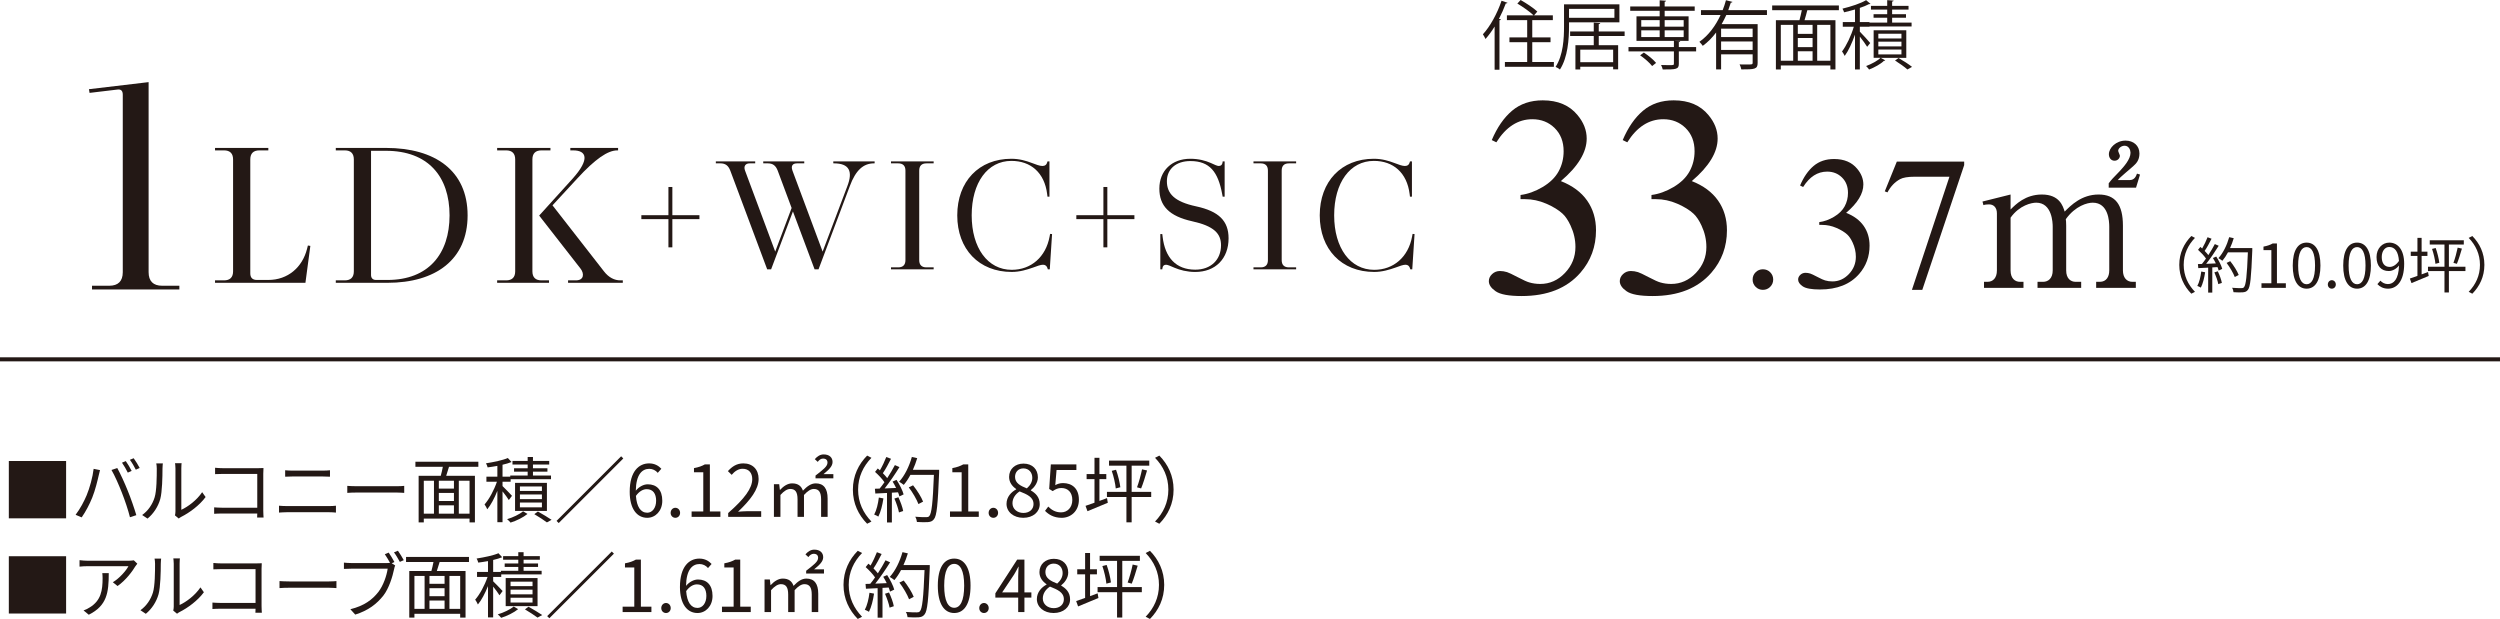 <?xml version="1.0" encoding="UTF-8"?><svg id="_レイヤー_2" xmlns="http://www.w3.org/2000/svg" viewBox="0 0 489.024 121.075"><defs><style>.cls-1{fill:none;stroke:#231815;stroke-miterlimit:10;stroke-width:.793px;}.cls-2{fill:#231815;}</style></defs><g id="_レイヤー_3"><line class="cls-1" y1="70.289" x2="489.024" y2="70.289"/><path class="cls-2" d="M291.804,27.402c1.051-2.482,2.379-4.399,3.982-5.75,1.605-1.35,3.603-2.025,5.995-2.025,2.954,0,5.221.961,6.798,2.882,1.196,1.432,1.794,2.964,1.794,4.595,0,2.683-1.685,5.456-5.057,8.319,2.266.889,3.978,2.157,5.139,3.807,1.159,1.649,1.739,3.589,1.739,5.818,0,3.19-1.015,5.954-3.045,8.292-2.647,3.046-6.481,4.568-11.501,4.568-2.483,0-4.173-.309-5.07-.925s-1.346-1.277-1.346-1.984c0-.525.213-.988.639-1.387s.939-.599,1.536-.599c.453,0,.915.073,1.387.218.309.091,1.006.422,2.094.992,1.088.571,1.84.911,2.257,1.02.67.2,1.387.3,2.147.3,1.849,0,3.457-.716,4.826-2.148,1.368-1.432,2.053-3.127,2.053-5.084,0-1.432-.317-2.828-.952-4.188-.471-1.015-.987-1.785-1.549-2.311-.78-.725-1.85-1.382-3.209-1.971s-2.746-.884-4.159-.884h-.87v-.815c1.432-.182,2.868-.698,4.31-1.55,1.44-.853,2.487-1.876,3.14-3.073.652-1.195.979-2.51.979-3.941,0-1.867-.584-3.376-1.753-4.527-1.169-1.15-2.624-1.727-4.364-1.727-2.81,0-5.156,1.505-7.042,4.514l-.896-.435Z"/><path class="cls-2" d="M317.417,27.402c1.051-2.482,2.379-4.399,3.983-5.75,1.603-1.35,3.603-2.025,5.995-2.025,2.954,0,5.22.961,6.797,2.882,1.196,1.432,1.795,2.964,1.795,4.595,0,2.683-1.687,5.456-5.058,8.319,2.266.889,3.978,2.157,5.139,3.807s1.74,3.589,1.74,5.818c0,3.19-1.016,5.954-3.045,8.292-2.647,3.046-6.481,4.568-11.501,4.568-2.483,0-4.174-.309-5.07-.925-.897-.616-1.346-1.277-1.346-1.984,0-.525.212-.988.639-1.387.426-.398.938-.599,1.536-.599.453,0,.915.073,1.387.218.308.091,1.006.422,2.093.992,1.088.571,1.84.911,2.257,1.02.671.2,1.387.3,2.148.3,1.849,0,3.457-.716,4.825-2.148,1.369-1.432,2.053-3.127,2.053-5.084,0-1.432-.317-2.828-.951-4.188-.472-1.015-.988-1.785-1.55-2.311-.779-.725-1.849-1.382-3.208-1.971s-2.746-.884-4.16-.884h-.87v-.815c1.432-.182,2.868-.698,4.31-1.55,1.441-.853,2.487-1.876,3.141-3.073.652-1.195.979-2.51.979-3.941,0-1.867-.585-3.376-1.754-4.527-1.169-1.15-2.623-1.727-4.363-1.727-2.81,0-5.157,1.505-7.042,4.514l-.897-.435Z"/><path class="cls-2" d="M344.843,52.674c.568,0,1.045.196,1.433.589.386.394.579.867.579,1.423,0,.557-.196,1.03-.589,1.423s-.867.589-1.423.589-1.03-.196-1.423-.589-.589-.866-.589-1.423c0-.567.196-1.045.589-1.432s.867-.58,1.423-.58Z"/><path class="cls-2" d="M352.111,36.288c.701-1.655,1.586-2.933,2.655-3.833s2.401-1.351,3.997-1.351c1.97,0,3.479.641,4.531,1.921.798.955,1.196,1.976,1.196,3.063,0,1.788-1.124,3.638-3.371,5.547,1.51.592,2.652,1.438,3.426,2.537.772,1.1,1.159,2.393,1.159,3.879,0,2.127-.677,3.97-2.029,5.528-1.765,2.03-4.32,3.045-7.667,3.045-1.656,0-2.782-.205-3.381-.616-.598-.41-.897-.852-.897-1.323,0-.35.143-.658.426-.924.284-.266.626-.399,1.024-.399.302,0,.61.049.925.145.205.06.67.281,1.395.661.725.381,1.227.607,1.504.68.447.134.925.199,1.433.199,1.232,0,2.305-.477,3.217-1.432.912-.954,1.369-2.084,1.369-3.39,0-.954-.212-1.885-.635-2.791-.315-.677-.659-1.19-1.033-1.541-.519-.482-1.232-.921-2.139-1.313s-1.831-.589-2.773-.589h-.58v-.544c.954-.121,1.912-.466,2.873-1.033.961-.568,1.658-1.251,2.094-2.049.435-.797.652-1.673.652-2.628,0-1.244-.39-2.25-1.169-3.018s-1.749-1.151-2.909-1.151c-1.873,0-3.438,1.003-4.694,3.009l-.599-.29Z"/><path class="cls-2" d="M371.035,31.612h13.178v.689l-8.193,24.396h-2.029l7.341-22.131h-6.761c-1.366,0-2.339.163-2.919.489-1.015.556-1.83,1.414-2.446,2.574l-.526-.2,2.356-5.817Z"/><path class="cls-2" d="M393.287,38.049v2.933c1.002-1.002,2.896-2.933,6.126-2.933,3.452,0,4.12,2.265,4.454,3.341,1.226-1.225,3.305-3.341,6.646-3.341,3.268,0,4.752,1.968,4.752,6.088v8.762c0,1.411.743,2.228,1.856,2.228h.668v1.188h-7.759v-1.188h.705c1.3,0,1.856-1.002,1.856-2.228v-8.538c0-1.04-.148-4.715-3.229-4.715-1.04,0-3.379.594-5.271,3.229.037.297.074.594.074,1.262v8.762c0,1.56.854,2.228,1.855,2.228h1.077v1.188h-8.539v-1.188h1.077c1.039,0,1.893-.705,1.893-2.228v-8.538c0-.78-.111-4.715-3.229-4.715-.891,0-3.267.482-5.012,2.933v10.32c0,1.56.854,2.228,1.856,2.228h.668v1.188h-7.722v-1.188h.668c1.114,0,1.856-.779,1.856-2.228v-11.174c0-1.151-.668-1.745-1.522-1.745-.445,0-.816.037-1.113.148l-.185-.706,5.494-1.373ZM412.481,35.858c.557-.742.854-1.039,2.153-2.376.779-.854,2.116-2.302,2.116-3.602,0-.482-.297-1.373-1.151-1.373-.668,0-1.262.519-1.262,1.002,0,.148.334.817.334.966,0,.445-.408.965-1.039.965-.743,0-1.114-.631-1.114-1.262,0-1.263,1.411-2.673,3.267-2.673,1.522,0,2.711.965,2.711,2.523,0,1.374-.706,2.005-1.151,2.414-.408.408-2.71,2.264-3.081,2.784h2.302c.965,0,1.262-.743,1.447-1.263l.595.185-.78,2.562h-5.346v-.854Z"/><path class="cls-2" d="M292.36,5.191c-.555.918-1.167,1.735-1.779,2.436-.102-.233-.35-.685-.511-.919,1.4-1.517,2.801-4.04,3.647-6.562l1.166.394c-.058.102-.16.145-.335.131-.379,1.022-.831,2.042-1.342,3.019l.394.102c-.029.088-.102.16-.291.175v9.669h-.948V5.191ZM299.724,12.133h4.229v.934h-9.581v-.934h4.36v-3.879h-3.471v-.934h3.471v-3.383h-3.967v-.934h5.221c-.685-.671-2.085-1.663-3.179-2.305l.642-.699c1.122.641,2.566,1.589,3.267,2.26l-.642.744h3.675v.934h-4.025v3.383h3.573v.934h-3.573v3.879Z"/><path class="cls-2" d="M316.772,4.373h-9.858v.774c0,2.478-.219,6.052-1.779,8.457-.175-.175-.612-.423-.846-.524,1.502-2.318,1.648-5.57,1.648-7.933V.846h10.835v3.527ZM315.795,1.734h-8.882v1.752h8.882v-1.752ZM317.793,7.042h-5.061v1.796h3.791v4.723h-.977v-.51h-6.432v.539h-.947v-4.752h3.587v-1.796h-4.623v-.888h4.623v-1.714l1.269.073c-.015.105-.087.181-.291.211v1.43h5.061v.888ZM315.547,12.163v-2.452h-6.432v2.452h6.432Z"/><path class="cls-2" d="M331.779,9.202v.858h-3.384v2.408c0,.568-.131.83-.598.976-.452.145-1.254.145-2.552.145-.044-.262-.19-.611-.321-.873.598.015,1.152.029,1.56.029.846,0,.948,0,.948-.292v-2.394h-8.882v-.858h8.882v-1.212h-7.321V3.194h4.535v-1.081h-5.76v-.844h5.76V.058l1.255.088c-.015.102-.088.175-.277.204v.92h5.877v.844h-5.877v1.081h4.681v4.796l-2.625.008v.015l.992.043c-.015.1-.088.17-.277.198v.948h3.384ZM323.174,12.921c-.467-.612-1.473-1.503-2.348-2.101l.729-.54c.875.569,1.897,1.415,2.392,2.028l-.772.612ZM321.045,3.936v1.285h3.602v-1.285h-3.602ZM321.045,5.934v1.315h3.602v-1.315h-3.602ZM329.343,3.936h-3.719v1.285h3.719v-1.285ZM329.343,7.248v-1.315h-3.719v1.315h3.719Z"/><path class="cls-2" d="M345.632,2.93h-7.947c-.277.613-.584,1.212-.919,1.796h7.044v7.583c0,1.238-.584,1.268-3.194,1.268-.044-.277-.19-.699-.335-.976.51.015.991.015,1.385.015,1.051,0,1.167,0,1.167-.321v-1.664h-6.169v2.946h-.977v-7.219c-.744.993-1.605,1.881-2.61,2.611-.146-.22-.452-.584-.656-.789,1.808-1.268,3.193-3.192,4.142-5.25h-3.836v-.946h4.244c.263-.642.467-1.298.642-1.94l1.269.321c-.029.102-.145.16-.32.16-.146.481-.307.963-.496,1.458h7.568v.946ZM342.832,7.248v-1.635h-6.169v1.635h6.169ZM336.663,9.771h6.169v-1.664h-6.169v1.664Z"/><path class="cls-2" d="M359.704,1.996h-6.051c-.029.015-.073.015-.132.015-.131.555-.335,1.3-.539,1.941h6.051v9.638h-.99v-.787h-9.699v.787h-.961V3.952h4.607c.16-.583.335-1.328.467-1.956h-5.803v-.932h13.05v.932ZM348.344,4.869v7.017h2.423v-7.017h-2.423ZM354.558,6.621v-1.752h-2.889v1.752h2.889ZM354.558,9.217v-1.781h-2.889v1.781h2.889ZM351.669,10.032v1.853h2.889v-1.853h-2.889ZM358.043,11.886v-7.017h-2.583v7.017h2.583Z"/><path class="cls-2" d="M363.803,6.197c.467.452,1.735,1.853,2.027,2.217l-.598.744c-.248-.438-.904-1.327-1.43-1.998v6.431h-.947v-6.825c-.555,1.59-1.298,3.209-2.013,4.172-.117-.263-.365-.656-.525-.875.846-1.094,1.794-3.092,2.305-4.828h-2.158v-.918h2.392V1.852c-.7.204-1.444.394-2.13.555-.058-.205-.204-.511-.32-.715,1.677-.408,3.602-1.035,4.623-1.663l.86.73c-.073.059-.175.073-.292.044-.481.263-1.094.511-1.794.743v2.772h1.882v.102h3.471v-.949h-2.669v-.698h2.669v-.892h-3.18v-.728h3.18V.028l1.254.088c-.015.102-.102.175-.292.19v.847h3.209v.728h-3.209v.892h2.713v.698h-2.713v.949h3.807v.757l-8.239.001v.058h-1.882v.963ZM372.889,11.315h-5.002l.89.495c-.044.059-.146.088-.277.102-.598.598-1.823,1.283-2.888,1.691-.131-.204-.394-.495-.583-.685,1.035-.38,2.26-1.036,2.814-1.605h-1.342v-5.394h6.388v5.394ZM367.42,6.604v.921h4.521v-.921h-4.521ZM367.42,8.15v.921h4.521v-.921h-4.521ZM367.42,9.696v.95h4.521v-.95h-4.521ZM373.108,13.591c-.555-.495-1.531-1.195-2.421-1.75l.685-.495c.947.539,2.012,1.225,2.64,1.735l-.904.51Z"/><path class="cls-2" d="M18,55.895h3.369c1.745,0,2.647-.902,2.647-2.647V18.532c0-.722-.301-1.083-.963-1.022l-5.535.661-.12-.722,11.672-1.384v37.183c0,1.744.902,2.647,2.647,2.647h3.369v.723h-17.087v-.723Z"/><path class="cls-2" d="M42.062,54.842h1.765c1.163,0,1.765-.602,1.765-1.765v-21.895c0-1.163-.602-1.765-1.765-1.765h-1.765v-.481h10.426v.481h-1.764c-1.163,0-1.765.602-1.765,1.765v22.296c0,.842.441,1.283,1.283,1.283h2.245c3.81,0,6.657-2.446,7.579-6.096l.161-.642.48.08-.962,7.218h-17.685v-.48Z"/><path class="cls-2" d="M65.684,54.842h1.764c1.163,0,1.765-.602,1.765-1.765v-21.895c0-1.163-.602-1.765-1.765-1.765h-1.764v-.481h9.824c9.584,0,15.96,4.451,15.96,13.193,0,8.661-6.256,13.192-15.68,13.192h-10.104v-.48ZM75.788,54.762c8.021,0,12.15-5.093,12.15-12.632,0-7.619-4.21-12.632-12.431-12.632h-2.928v24.301c0,.561.321.963.963.963h2.245Z"/><path class="cls-2" d="M97.246,54.842h1.765c1.163,0,1.765-.602,1.765-1.765v-21.895c0-1.163-.602-1.765-1.765-1.765h-1.765v-.481h10.426v.481h-1.764c-1.163,0-1.765.602-1.765,1.765v21.895c0,1.163.602,1.765,1.765,1.765h1.483v.48h-10.146v-.48ZM111.121,54.842h1.523c1.645,0,1.645-1.363.923-2.286l-8.101-10.386,6.536-7.218c3.489-3.89,2.687-5.534.12-5.534h-.56v-.481h9.343v.481h-.16c-1.845,0-4.291,1.645-7.859,5.534l-4.812,5.213,10.065,12.912c.962,1.243,2.085,1.765,3.208,1.765h.481v.48h-10.707v-.48Z"/><path class="cls-2" d="M130.751,42.864h-5.295v-.769h5.295v-5.519h.769v5.519h5.295v.769h-5.295v5.519h-.769v-5.519Z"/><path class="cls-2" d="M142.846,33.366c-.385-.995-.963-1.412-1.925-1.412h-.898v-.385h7.701v.385h-1.091c-.803,0-1.22.546-.898,1.412l5.904,15.852,3.209-8.536-2.728-7.316c-.386-.995-.963-1.412-1.926-1.412h-.898v-.385h8.023v.385h-1.412c-.803,0-1.252.417-.898,1.412l5.904,15.852,4.846-12.836c1.091-2.856.385-4.429-2.632-4.429h-.128v-.385h8.086v.385h-.128c-2.054,0-3.562,1.315-4.717,4.429l-6.129,16.301h-.77l-4.236-11.327-4.268,11.327h-.769l-7.221-19.317Z"/><path class="cls-2" d="M174.288,52.299h1.412c.931,0,1.412-.481,1.412-1.412v-17.52c0-.931-.481-1.412-1.412-1.412h-1.412v-.385h8.343v.385h-1.411c-.931,0-1.412.481-1.412,1.412v17.52c0,.931.481,1.412,1.412,1.412h1.411v.385h-8.343v-.385Z"/><path class="cls-2" d="M187.249,42.127c0-6.643,4.236-11.071,10.59-11.071,1.605,0,2.92.417,3.947.802.866.321,1.572.61,2.117.61.514,0,.835-.257.963-.77l.032-.128h.385v6.899h-.385l-.065-.514c-.513-4.172-3.209-6.482-6.995-6.482-4.653,0-7.766,4.236-7.766,10.654,0,6.385,3.144,10.653,7.83,10.653,3.786,0,6.674-2.503,7.412-6.515l.097-.513.385.032-.449,6.898h-.385l-.032-.128c-.129-.514-.449-.77-.898-.77-.481,0-1.155.257-2.022.578-1.123.385-2.503.834-4.107.834-6.386,0-10.654-4.429-10.654-11.07Z"/><path class="cls-2" d="M215.837,42.864h-5.295v-.769h5.295v-5.519h.769v5.519h5.295v.769h-5.295v5.519h-.769v-5.519Z"/><path class="cls-2" d="M229.794,52.395c-.803-.352-1.38-.609-1.701-.609-.417,0-.642.225-.706.642l-.032.257h-.385v-6.898h.385l.065.545c.481,4.043,2.6,6.418,6.386,6.418,3.049,0,5.038-1.926,5.038-4.781,0-2.278-1.38-3.755-5.647-4.686-4.493-.994-6.418-3.016-6.418-6.385,0-3.498,2.438-5.841,6.064-5.841,1.669,0,2.984.385,3.947.802.769.353,1.315.61,1.605.61.417,0,.674-.225.738-.642l.031-.257h.386v6.899h-.386l-.096-.514c-.803-4.3-2.407-6.45-6.226-6.45-2.728,0-4.589,1.509-4.589,3.947s1.509,4.011,5.712,4.909c4.461.963,6.354,2.856,6.354,6.258,0,3.978-2.566,6.578-6.514,6.578-1.637,0-3.017-.385-4.011-.803Z"/><path class="cls-2" d="M245.192,52.299h1.412c.931,0,1.412-.481,1.412-1.412v-17.52c0-.931-.481-1.412-1.412-1.412h-1.412v-.385h8.344v.385h-1.412c-.931,0-1.412.481-1.412,1.412v17.52c0,.931.481,1.412,1.412,1.412h1.412v.385h-8.344v-.385Z"/><path class="cls-2" d="M258.154,42.127c0-6.643,4.235-11.071,10.589-11.071,1.605,0,2.921.417,3.947.802.866.321,1.572.61,2.118.61.514,0,.834-.257.963-.77l.032-.128h.385v6.899h-.385l-.065-.514c-.514-4.172-3.209-6.482-6.996-6.482-4.652,0-7.766,4.236-7.766,10.654,0,6.385,3.146,10.653,7.83,10.653,3.787,0,6.675-2.503,7.413-6.515l.096-.513.386.032-.449,6.898h-.386l-.032-.128c-.128-.514-.449-.77-.898-.77-.481,0-1.155.257-2.022.578-1.123.385-2.503.834-4.107.834-6.386,0-10.653-4.429-10.653-11.07Z"/><path class="cls-2" d="M426.287,51.809c0-2.312.938-4.197,2.359-5.644l.712.367c-1.363,1.411-2.205,3.165-2.205,5.276s.842,3.864,2.205,5.275l-.712.367c-1.422-1.446-2.359-3.331-2.359-5.643Z"/><path class="cls-2" d="M431.346,53.255c-.166,1.114-.45,2.253-.842,3.011-.143-.106-.498-.273-.688-.332.391-.723.64-1.778.77-2.821l.759.143ZM433.516,50.184c.498.759,1.008,1.767,1.174,2.407l-.7.332c-.047-.202-.118-.427-.225-.676l-1.02.06v4.932h-.807v-4.885l-1.933.095-.071-.794c.237,0,.51-.012.783-.023.261-.309.533-.676.794-1.056-.355-.533-.996-1.209-1.553-1.707l.45-.569c.118.095.237.201.355.309.392-.664.807-1.554,1.056-2.205l.782.296c-.403.794-.901,1.743-1.352,2.383.284.285.533.569.723.818.486-.747.938-1.518,1.269-2.158l.759.332c-.688,1.114-1.636,2.514-2.454,3.533.593-.023,1.245-.06,1.897-.083-.178-.367-.38-.734-.581-1.055l.652-.285ZM433.823,53.065c.344.724.689,1.66.795,2.277l-.7.236c-.106-.616-.439-1.565-.759-2.3l.664-.214ZM440.57,48.975c-.213,5.311-.379,7.149-.865,7.731-.273.344-.533.427-.984.474-.391.036-1.114.024-1.825-.023-.023-.249-.119-.628-.285-.865.795.071,1.518.071,1.815.071.226,0,.379-.024.51-.178.392-.403.593-2.206.77-6.83h-3.889c-.332.629-.711,1.198-1.103,1.66-.166-.143-.558-.403-.77-.521.913-.984,1.672-2.537,2.11-4.103l.889.202c-.201.664-.439,1.315-.723,1.933h4.351v.45ZM437.144,54.191c-.273-.724-.936-1.897-1.601-2.763l.711-.344c.664.83,1.376,1.956,1.66,2.703l-.77.403Z"/><path class="cls-2" d="M442.367,55.412h1.933v-6.485h-1.541v-.688c.77-.142,1.328-.344,1.802-.616h.83v7.789h1.743v.901h-4.767v-.901Z"/><path class="cls-2" d="M448.483,51.938c0-3.023,1.055-4.481,2.715-4.481,1.647,0,2.703,1.47,2.703,4.481,0,3.023-1.056,4.529-2.703,4.529-1.66,0-2.715-1.506-2.715-4.529ZM452.845,51.938c0-2.537-.663-3.604-1.647-3.604-.996,0-1.66,1.067-1.66,3.604,0,2.562.664,3.663,1.66,3.663.984,0,1.647-1.102,1.647-3.663Z"/><path class="cls-2" d="M455.345,55.649c0-.486.355-.842.782-.842s.782.355.782.842-.355.818-.782.818-.782-.332-.782-.818Z"/><path class="cls-2" d="M458.355,51.938c0-3.023,1.056-4.481,2.715-4.481,1.648,0,2.703,1.47,2.703,4.481,0,3.023-1.055,4.529-2.703,4.529-1.659,0-2.715-1.506-2.715-4.529ZM462.718,51.938c0-2.537-.664-3.604-1.648-3.604-.995,0-1.659,1.067-1.659,3.604,0,2.562.664,3.663,1.659,3.663.984,0,1.648-1.102,1.648-3.663Z"/><path class="cls-2" d="M465.631,54.902c.368.415.901.664,1.459.664,1.126,0,2.099-.925,2.182-3.628-.522.652-1.269,1.079-2.004,1.079-1.446,0-2.396-.936-2.396-2.739,0-1.683,1.139-2.821,2.49-2.821,1.672,0,2.917,1.375,2.917,4.138,0,3.522-1.518,4.873-3.154,4.873-.936,0-1.601-.38-2.087-.89l.593-.676ZM469.259,51.049c-.118-1.79-.782-2.738-1.897-2.738-.83,0-1.47.782-1.47,1.968,0,1.174.521,1.933,1.553,1.933.581,0,1.233-.332,1.813-1.162Z"/><path class="cls-2" d="M474.947,53.207l.131.77c-1.162.498-2.407,1.008-3.367,1.399l-.32-.89c.415-.13.925-.308,1.482-.521v-3.9h-1.305v-.842h1.305v-2.691h.818v2.691h1.138v.842h-1.138v3.604l1.256-.463ZM482.263,53.018h-3.236v4.197h-.865v-4.197h-3.226v-.842h3.226v-4.34h-2.882v-.842h6.663v.842h-2.916v4.34h3.236v.842ZM476.442,48.512c.332.913.616,2.111.712,2.894l-.759.201c-.071-.782-.344-1.991-.664-2.916l.711-.179ZM479.915,51.417c.297-.782.652-2.087.83-2.976l.83.19c-.296,1.008-.664,2.228-.984,2.976l-.676-.19Z"/><path class="cls-2" d="M485.97,51.809c0,2.312-.936,4.196-2.359,5.643l-.712-.367c1.363-1.411,2.205-3.165,2.205-5.275s-.842-3.865-2.205-5.276l.712-.367c1.423,1.446,2.359,3.331,2.359,5.644Z"/><path class="cls-2" d="M12.932,90.181v11.206H1.726v-11.206h11.206Z"/><path class="cls-2" d="M18.317,91.707l1.247.252c-.084.309-.196.715-.252,1.023-.196.868-.686,2.941-1.275,4.37-.518,1.288-1.274,2.731-2.059,3.852l-1.19-.504c.882-1.163,1.667-2.634,2.157-3.81.602-1.443,1.19-3.572,1.372-5.184ZM21.805,91.932l1.135-.379c.56,1.009,1.457,2.942,2.045,4.427.574,1.387,1.316,3.53,1.681,4.791l-1.246.406c-.351-1.429-.995-3.32-1.583-4.819-.56-1.442-1.415-3.39-2.031-4.426ZM25.755,92.113l-.757.336c-.28-.574-.756-1.414-1.135-1.946l.743-.309c.35.49.868,1.345,1.148,1.919ZM27.323,91.539l-.756.336c-.309-.616-.757-1.4-1.163-1.933l.743-.308c.378.504.91,1.387,1.176,1.904Z"/><path class="cls-2" d="M27.807,100.742c1.177-.84,2.018-2.087,2.438-3.445.406-1.289.421-4.076.421-5.632,0-.42-.042-.728-.099-1.022h1.289c-.015.168-.07.589-.07,1.009,0,1.555-.056,4.553-.435,5.953-.42,1.499-1.316,2.872-2.493,3.838l-1.051-.7ZM34.223,100.812c.056-.225.098-.505.098-.785v-8.39c0-.532-.069-.925-.084-1.037h1.289c-.015.112-.057.505-.057,1.037v8.082c1.289-.589,3.012-1.863,4.076-3.446l.673.953c-1.205,1.639-3.151,3.067-4.776,3.88-.21.112-.336.21-.477.322l-.742-.616Z"/><path class="cls-2" d="M50.297,101.232c.014-.154.014-.448.027-.784h-6.85c-.574,0-1.204.028-1.583.056v-1.261c.364.028.967.07,1.556.07h6.877v-6.611h-6.709c-.519,0-1.205.028-1.541.042v-1.247c.462.056,1.078.084,1.526.084h6.906c.336,0,.756-.014,1.036-.028-.014.322-.042.757-.042,1.093v7.229c0,.504.042,1.135.057,1.358h-1.261Z"/><path class="cls-2" d="M54.575,98.921c.477.042.967.07,1.471.07h8.391c.421,0,.869-.014,1.275-.07v1.345c-.421-.042-.896-.069-1.275-.069h-8.391c-.504,0-.994.042-1.471.069v-1.345ZM55.78,91.987c.448.042.925.07,1.373.07h6.009c.504,0,.994-.028,1.387-.07v1.261c-.393-.027-.925-.042-1.387-.042h-5.995c-.49,0-.952.015-1.387.042v-1.261Z"/><path class="cls-2" d="M67.932,95.041c.421.028,1.163.07,1.947.07h7.676c.701,0,1.205-.042,1.514-.07v1.373c-.28-.014-.869-.07-1.499-.07h-7.69c-.77,0-1.513.028-1.947.07v-1.373Z"/><path class="cls-2" d="M87.829,91.315c-.168.588-.364,1.219-.547,1.751h5.617v9.119h-1.051v-.743h-8.95v.743h-1.009v-9.119h4.328c.154-.532.294-1.177.406-1.751h-5.364v-.995h12.312v.995h-5.743ZM82.899,100.477h1.989v-6.444h-1.989v6.444ZM88.795,94.032h-2.955v1.541h2.955v-1.541ZM88.795,96.428h-2.955v1.569h2.955v-1.569ZM85.84,100.477h2.955v-1.625h-2.955v1.625ZM91.849,94.032h-2.101v6.444h2.101v-6.444Z"/><path class="cls-2" d="M99.531,97.814c-.224-.392-.77-1.12-1.232-1.694v6.022h-1.009v-6.121c-.56,1.401-1.274,2.76-1.975,3.6-.112-.294-.364-.7-.532-.952.896-.994,1.877-2.829,2.423-4.44h-2.059v-.981h2.143v-2.115c-.644.112-1.303.225-1.904.295-.042-.225-.196-.575-.322-.799,1.513-.238,3.292-.603,4.272-1.037l.728.785c-.504.21-1.12.378-1.765.532v2.339h1.513v-.224h3.404v-.757h-2.662v-.672h2.662v-.729h-2.97v-.701h2.97v-.769h1.036v.769h3.18v.701h-3.18v.729h2.83v.672h-2.83v.757h3.53v.714h-7.9v.49h-1.583v.855c.435.421,1.583,1.597,1.85,1.905l-.617.826ZM103.188,100.532c-.826.672-2.171,1.345-3.319,1.694-.154-.195-.463-.504-.673-.672,1.148-.336,2.466-.967,3.124-1.541l.868.519ZM100.75,99.943v-5.49h6.233v5.49h-6.233ZM101.703,96.035h4.3v-.882h-4.3v.882ZM101.703,97.633h4.3v-.911h-4.3v.911ZM101.703,99.243h4.3v-.939h-4.3v.939ZM105.219,100.056c.939.532,2.017,1.177,2.676,1.625l-.911.505c-.56-.421-1.568-1.079-2.465-1.611l.7-.519Z"/><path class="cls-2" d="M121.502,89.256l.42.42-12.635,12.635-.42-.42,12.635-12.635Z"/><path class="cls-2" d="M128.666,92.492c-.406-.49-1.022-.785-1.652-.785-1.401,0-2.592,1.079-2.647,4.272.63-.77,1.526-1.246,2.339-1.246,1.737,0,2.844,1.078,2.844,3.222,0,1.988-1.345,3.334-2.941,3.334-1.976,0-3.433-1.695-3.433-5.085,0-4.021,1.808-5.561,3.797-5.561,1.065,0,1.835.448,2.394,1.051l-.7.799ZM128.344,97.955c0-1.387-.602-2.269-1.849-2.269-.644,0-1.429.364-2.102,1.316.154,2.129.925,3.292,2.214,3.292.981,0,1.736-.939,1.736-2.339Z"/><path class="cls-2" d="M131.184,100.322c0-.574.42-.995.925-.995.504,0,.924.421.924.995s-.42.967-.924.967c-.505,0-.925-.393-.925-.967Z"/><path class="cls-2" d="M135.285,100.042h2.284v-7.662h-1.821v-.812c.91-.168,1.568-.406,2.129-.729h.981v9.203h2.06v1.065h-5.632v-1.065Z"/><path class="cls-2" d="M142.44,100.35c3.222-2.815,4.706-4.86,4.706-6.625,0-1.177-.616-2.031-1.891-2.031-.841,0-1.569.519-2.129,1.19l-.743-.729c.841-.91,1.724-1.513,3.026-1.513,1.835,0,2.983,1.205,2.983,3.04,0,2.045-1.611,4.132-4.021,6.415.532-.042,1.163-.098,1.682-.098h2.843v1.106h-6.457v-.757Z"/><path class="cls-2" d="M151.386,94.719h1.036l.126,1.106h.042c.658-.714,1.471-1.274,2.353-1.274,1.177,0,1.807.532,2.115,1.429.799-.841,1.583-1.429,2.507-1.429,1.569,0,2.326,1.022,2.326,2.97v3.586h-1.275v-3.432c0-1.429-.462-2.031-1.429-2.031-.588,0-1.204.392-1.919,1.177v4.286h-1.261v-3.432c0-1.429-.434-2.031-1.429-2.031-.574,0-1.219.392-1.919,1.177v4.286h-1.274v-6.388ZM159.524,93.024c1.443-1.135,2.34-1.766,2.34-2.522,0-.505-.28-.799-.883-.799-.364,0-.742.238-1.022.644l-.574-.532c.477-.547,1.036-.925,1.737-.925,1.092,0,1.736.589,1.736,1.485s-.84,1.597-1.778,2.367h1.933v.826h-3.488v-.546Z"/><path class="cls-2" d="M166.832,95.783c0-2.731,1.106-4.958,2.788-6.667l.84.434c-1.61,1.667-2.606,3.74-2.606,6.233s.995,4.566,2.606,6.233l-.84.435c-1.682-1.709-2.788-3.937-2.788-6.668Z"/><path class="cls-2" d="M172.806,97.492c-.196,1.317-.532,2.662-.994,3.559-.168-.127-.589-.322-.812-.393.462-.855.756-2.102.91-3.334l.896.168ZM175.369,93.864c.588.896,1.19,2.087,1.387,2.844l-.826.393c-.057-.238-.141-.505-.267-.799l-1.204.07v5.827h-.953v-5.771l-2.283.112-.084-.939c.28,0,.603-.014.925-.028.308-.364.63-.798.939-1.246-.42-.631-1.177-1.429-1.835-2.018l.532-.672c.14.111.28.237.42.364.463-.785.953-1.836,1.247-2.606l.924.35c-.476.939-1.065,2.06-1.597,2.815.337.337.631.673.855.967.574-.883,1.106-1.793,1.499-2.55l.896.393c-.812,1.316-1.933,2.97-2.899,4.174.7-.027,1.471-.069,2.241-.098-.21-.434-.448-.868-.686-1.246l.77-.337ZM175.733,97.269c.406.855.812,1.961.939,2.689l-.826.28c-.126-.729-.519-1.85-.896-2.718l.784-.252ZM183.703,92.436c-.252,6.275-.448,8.447-1.022,9.133-.322.406-.63.505-1.162.56-.462.042-1.316.028-2.157-.028-.028-.294-.141-.742-.336-1.022.939.084,1.793.084,2.143.084.267,0,.448-.027.603-.21.462-.476.7-2.606.91-8.068h-4.594c-.393.743-.841,1.415-1.303,1.961-.196-.168-.658-.476-.911-.616,1.079-1.162,1.976-2.997,2.494-4.847l1.05.238c-.238.784-.518,1.555-.855,2.283h5.141v.532ZM179.655,98.6c-.322-.856-1.106-2.242-1.891-3.265l.84-.406c.785.981,1.625,2.312,1.961,3.194l-.91.477Z"/><path class="cls-2" d="M185.825,100.042h2.283v-7.662h-1.821v-.812c.911-.168,1.569-.406,2.13-.729h.981v9.203h2.059v1.065h-5.631v-1.065Z"/><path class="cls-2" d="M193.385,100.322c0-.574.421-.995.925-.995s.925.421.925.995-.421.967-.925.967-.925-.393-.925-.967Z"/><path class="cls-2" d="M196.885,98.557c0-1.372.953-2.325,1.892-2.829v-.07c-.757-.519-1.387-1.288-1.387-2.367,0-1.568,1.204-2.606,2.815-2.606,1.751,0,2.815,1.121,2.815,2.704,0,1.078-.757,2.003-1.373,2.478v.07c.896.519,1.737,1.289,1.737,2.689,0,1.499-1.289,2.662-3.222,2.662-1.892,0-3.278-1.149-3.278-2.732ZM202.166,98.6c0-1.373-1.261-1.892-2.718-2.479-.826.532-1.4,1.345-1.4,2.325,0,1.092.91,1.891,2.143,1.891,1.177,0,1.976-.715,1.976-1.736ZM201.928,93.458c0-1.009-.644-1.835-1.751-1.835-.939,0-1.625.673-1.625,1.667,0,1.233,1.106,1.765,2.312,2.241.7-.616,1.065-1.316,1.065-2.073Z"/><path class="cls-2" d="M204.417,99.93l.63-.84c.589.588,1.331,1.134,2.522,1.134,1.205,0,2.186-.924,2.186-2.423,0-1.471-.841-2.34-2.129-2.34-.686,0-1.121.211-1.709.603l-.686-.42.322-4.805h5v1.093h-3.88l-.252,2.97c.448-.253.91-.406,1.526-.406,1.709,0,3.096,1.009,3.096,3.264s-1.624,3.53-3.361,3.53c-1.597,0-2.577-.673-3.264-1.359Z"/><path class="cls-2" d="M216.543,97.436l.154.91c-1.373.589-2.844,1.19-3.978,1.653l-.378-1.051c.49-.154,1.092-.364,1.751-.616v-4.608h-1.541v-.994h1.541v-3.181h.966v3.181h1.345v.994h-1.345v4.258l1.485-.546ZM225.186,97.213h-3.824v4.958h-1.022v-4.958h-3.811v-.995h3.811v-5.127h-3.404v-.994h7.873v.994h-3.446v5.127h3.824v.995ZM218.308,91.89c.393,1.078.729,2.493.841,3.418l-.896.237c-.084-.924-.406-2.353-.785-3.445l.841-.21ZM222.412,95.321c.35-.925.77-2.466.981-3.516l.981.224c-.351,1.191-.784,2.634-1.163,3.516l-.798-.224Z"/><path class="cls-2" d="M229.563,95.783c0,2.731-1.106,4.959-2.787,6.668l-.841-.435c1.611-1.667,2.606-3.739,2.606-6.233s-.994-4.566-2.606-6.233l.841-.434c1.681,1.709,2.787,3.936,2.787,6.667Z"/><path class="cls-2" d="M12.932,108.805v11.206H1.726v-11.206h11.206Z"/><path class="cls-2" d="M26.861,110.261c-.098.141-.28.351-.378.505-.56.952-1.891,2.76-3.488,3.866l-.924-.743c1.288-.756,2.606-2.269,3.054-3.138h-7.971c-.519,0-1.036.028-1.597.085v-1.262c.49.057,1.078.112,1.597.112h8.04c.267,0,.77-.042.981-.084l.686.658ZM21.273,112.11c0,3.796-.336,6.359-3.908,8.138l-1.022-.84c.378-.126.855-.351,1.247-.616,2.171-1.331,2.479-3.334,2.479-5.673,0-.337-.015-.644-.057-1.009h1.261Z"/><path class="cls-2" d="M27.472,119.366c1.177-.841,2.017-2.087,2.438-3.446.406-1.288.42-4.076.42-5.631,0-.42-.042-.729-.098-1.022h1.288c-.014.168-.069.588-.069,1.009,0,1.555-.057,4.553-.435,5.953-.42,1.499-1.316,2.871-2.493,3.838l-1.051-.7ZM33.887,119.436c.057-.224.099-.504.099-.784v-8.391c0-.532-.07-.924-.084-1.036h1.288c-.014.112-.056.504-.056,1.036v8.083c1.289-.589,3.012-1.863,4.076-3.446l.672.952c-1.204,1.64-3.151,3.068-4.776,3.881-.21.111-.336.21-.476.322l-.743-.617Z"/><path class="cls-2" d="M49.961,119.856c.014-.154.014-.448.027-.784h-6.85c-.574,0-1.204.027-1.583.056v-1.261c.364.028.967.07,1.556.07h6.877v-6.611h-6.709c-.519,0-1.205.027-1.541.041v-1.246c.462.056,1.078.084,1.526.084h6.906c.336,0,.756-.014,1.036-.028-.014.322-.042.757-.042,1.093v7.229c0,.504.042,1.134.057,1.358h-1.261Z"/><path class="cls-2" d="M54.674,113.665c.421.028,1.163.07,1.947.07h7.676c.701,0,1.205-.042,1.514-.07v1.373c-.28-.015-.869-.07-1.499-.07h-7.69c-.77,0-1.513.028-1.947.07v-1.373Z"/><path class="cls-2" d="M76.617,110.177l.686.435c-.098.196-.154.42-.21.7-.309,1.471-.981,3.727-2.087,5.169-1.289,1.639-2.956,2.941-5.519,3.74l-.952-1.051c2.718-.672,4.286-1.863,5.463-3.361.994-1.275,1.639-3.223,1.835-4.566h-7.172c-.546,0-1.036.027-1.387.041v-1.232c.378.042.939.084,1.4.084h7.019c.182,0,.378,0,.602-.042-.294-.532-.714-1.232-1.022-1.681l.757-.322c.336.477.84,1.316,1.12,1.85l-.532.237ZM77.836,107.726c.351.477.855,1.317,1.148,1.849l-.77.337c-.308-.574-.77-1.373-1.148-1.863l.77-.322Z"/><path class="cls-2" d="M85.995,109.939c-.168.588-.364,1.218-.546,1.75h5.617v9.119h-1.051v-.742h-8.951v.742h-1.008v-9.119h4.328c.154-.532.294-1.176.406-1.75h-5.365v-.995h12.312v.995h-5.743ZM81.065,119.1h1.989v-6.443h-1.989v6.443ZM86.962,112.656h-2.956v1.541h2.956v-1.541ZM86.962,115.052h-2.956v1.569h2.956v-1.569ZM84.006,119.1h2.956v-1.625h-2.956v1.625ZM90.016,112.656h-2.102v6.443h2.102v-6.443Z"/><path class="cls-2" d="M97.698,116.439c-.225-.393-.77-1.12-1.232-1.695v6.023h-1.009v-6.121c-.56,1.4-1.274,2.76-1.976,3.6-.111-.294-.364-.7-.532-.952.896-.994,1.877-2.83,2.424-4.44h-2.06v-.981h2.144v-2.115c-.644.112-1.303.224-1.905.294-.042-.224-.196-.574-.322-.798,1.513-.238,3.292-.603,4.272-1.037l.729.784c-.504.211-1.121.379-1.765.533v2.339h1.513v-.225h3.403v-.756h-2.661v-.673h2.661v-.729h-2.97v-.7h2.97v-.77h1.037v.77h3.18v.7h-3.18v.729h2.829v.673h-2.829v.756h3.529v.715h-7.9v.49h-1.582v.855c.434.42,1.582,1.597,1.849,1.905l-.616.826ZM101.355,119.156c-.827.672-2.172,1.345-3.32,1.694-.154-.196-.462-.504-.672-.672,1.148-.337,2.465-.967,3.123-1.541l.869.519ZM98.917,118.567v-5.491h6.233v5.491h-6.233ZM99.869,114.659h4.301v-.882h-4.301v.882ZM99.869,116.256h4.301v-.91h-4.301v.91ZM99.869,117.867h4.301v-.939h-4.301v.939ZM103.385,118.68c.939.532,2.018,1.177,2.676,1.625l-.91.504c-.56-.42-1.569-1.078-2.466-1.61l.7-.519Z"/><path class="cls-2" d="M119.668,107.88l.421.42-12.635,12.635-.421-.42,12.635-12.635Z"/><path class="cls-2" d="M121.79,118.666h2.283v-7.662h-1.821v-.812c.911-.168,1.569-.406,2.13-.729h.981v9.203h2.059v1.065h-5.631v-1.065Z"/><path class="cls-2" d="M129.35,118.945c0-.574.421-.994.925-.994s.925.42.925.994c0,.575-.421.967-.925.967s-.925-.392-.925-.967Z"/><path class="cls-2" d="M138.494,111.115c-.406-.49-1.022-.784-1.652-.784-1.401,0-2.592,1.079-2.647,4.272.63-.77,1.526-1.247,2.339-1.247,1.737,0,2.844,1.079,2.844,3.222,0,1.989-1.345,3.334-2.941,3.334-1.976,0-3.433-1.694-3.433-5.084,0-4.021,1.808-5.561,3.797-5.561,1.065,0,1.835.448,2.394,1.051l-.7.798ZM138.172,116.578c0-1.387-.602-2.269-1.849-2.269-.644,0-1.429.364-2.102,1.316.154,2.129.925,3.292,2.214,3.292.981,0,1.736-.939,1.736-2.34Z"/><path class="cls-2" d="M141.222,118.666h2.283v-7.662h-1.821v-.812c.911-.168,1.569-.406,2.13-.729h.981v9.203h2.059v1.065h-5.631v-1.065Z"/><path class="cls-2" d="M149.552,113.343h1.037l.126,1.106h.042c.658-.714,1.471-1.274,2.353-1.274,1.176,0,1.807.532,2.114,1.429.799-.841,1.583-1.429,2.508-1.429,1.568,0,2.325,1.022,2.325,2.97v3.586h-1.274v-3.432c0-1.43-.463-2.031-1.429-2.031-.589,0-1.205.392-1.919,1.176v4.287h-1.261v-3.432c0-1.43-.435-2.031-1.429-2.031-.574,0-1.219.392-1.919,1.176v4.287h-1.275v-6.388ZM157.691,111.647c1.442-1.134,2.339-1.765,2.339-2.521,0-.505-.28-.799-.882-.799-.364,0-.743.238-1.022.644l-.574-.532c.476-.547,1.036-.925,1.736-.925,1.093,0,1.737.588,1.737,1.484s-.841,1.598-1.779,2.367h1.934v.827h-3.488v-.547Z"/><path class="cls-2" d="M164.998,114.407c0-2.731,1.106-4.958,2.788-6.667l.84.434c-1.61,1.667-2.606,3.74-2.606,6.233s.995,4.566,2.606,6.233l-.84.435c-1.682-1.709-2.788-3.937-2.788-6.668Z"/><path class="cls-2" d="M170.973,116.116c-.196,1.316-.533,2.661-.995,3.558-.168-.126-.588-.322-.812-.392.463-.855.757-2.102.911-3.334l.896.168ZM173.535,112.488c.589.896,1.191,2.087,1.387,2.844l-.826.393c-.056-.238-.14-.505-.266-.799l-1.205.07v5.826h-.952v-5.771l-2.283.112-.084-.939c.28,0,.602-.015.924-.028.309-.364.631-.799.939-1.247-.42-.63-1.177-1.429-1.835-2.017l.532-.673c.141.112.28.238.421.364.462-.784.952-1.835,1.246-2.606l.925.351c-.477.939-1.065,2.06-1.597,2.815.336.336.63.672.855.967.574-.883,1.106-1.793,1.499-2.55l.896.393c-.812,1.316-1.934,2.97-2.9,4.174.701-.027,1.471-.069,2.241-.098-.21-.435-.448-.868-.685-1.247l.769-.336ZM173.9,115.893c.406.854.812,1.961.939,2.689l-.826.279c-.126-.729-.519-1.849-.896-2.717l.784-.252ZM181.87,111.06c-.252,6.275-.448,8.446-1.022,9.133-.322.406-.631.505-1.163.56-.462.042-1.316.028-2.157-.028-.027-.294-.14-.742-.336-1.022.939.084,1.793.084,2.144.084.266,0,.448-.028.603-.21.462-.477.7-2.606.91-8.068h-4.595c-.392.742-.84,1.415-1.303,1.961-.196-.168-.658-.477-.91-.616,1.078-1.163,1.975-2.998,2.493-4.847l1.051.238c-.238.784-.519,1.555-.855,2.283h5.141v.532ZM177.822,117.223c-.322-.855-1.107-2.241-1.892-3.264l.841-.406c.784.981,1.625,2.312,1.961,3.193l-.91.477Z"/><path class="cls-2" d="M183.446,114.561c0-3.572,1.247-5.295,3.208-5.295,1.947,0,3.193,1.737,3.193,5.295,0,3.571-1.246,5.351-3.193,5.351-1.961,0-3.208-1.779-3.208-5.351ZM188.601,114.561c0-2.998-.785-4.259-1.947-4.259-1.177,0-1.961,1.261-1.961,4.259,0,3.025.784,4.328,1.961,4.328,1.162,0,1.947-1.303,1.947-4.328Z"/><path class="cls-2" d="M191.552,118.945c0-.574.42-.994.925-.994.504,0,.924.42.924.994,0,.575-.42.967-.924.967-.505,0-.925-.392-.925-.967Z"/><path class="cls-2" d="M201.747,116.9h-1.359v2.83h-1.219v-2.83h-4.468v-.84l4.271-6.598h1.415v6.415h1.359v1.022ZM199.169,115.878v-3.151c0-.504.057-1.331.084-1.863h-.056c-.252.504-.532,1.009-.826,1.513l-2.34,3.502h3.138Z"/><path class="cls-2" d="M202.821,117.181c0-1.372.952-2.325,1.891-2.829v-.07c-.756-.519-1.387-1.289-1.387-2.367,0-1.568,1.205-2.606,2.815-2.606,1.751,0,2.815,1.121,2.815,2.703,0,1.079-.756,2.004-1.372,2.479v.07c.896.519,1.736,1.288,1.736,2.689,0,1.499-1.288,2.661-3.222,2.661-1.891,0-3.277-1.148-3.277-2.731ZM208.102,117.223c0-1.373-1.261-1.891-2.717-2.479-.827.532-1.401,1.345-1.401,2.325,0,1.093.911,1.892,2.144,1.892,1.177,0,1.975-.715,1.975-1.737ZM207.863,112.082c0-1.009-.644-1.835-1.751-1.835-.939,0-1.624.673-1.624,1.667,0,1.232,1.106,1.765,2.311,2.241.701-.616,1.065-1.316,1.065-2.073Z"/><path class="cls-2" d="M214.709,116.061l.154.91c-1.373.588-2.844,1.19-3.978,1.653l-.378-1.051c.49-.154,1.093-.364,1.751-.616v-4.608h-1.541v-.995h1.541v-3.18h.967v3.18h1.345v.995h-1.345v4.258l1.484-.546ZM223.352,115.836h-3.823v4.959h-1.023v-4.959h-3.81v-.994h3.81v-5.127h-3.403v-.994h7.872v.994h-3.445v5.127h3.823v.994ZM216.475,110.514c.392,1.078.728,2.493.84,3.418l-.896.237c-.084-.924-.406-2.353-.784-3.445l.841-.21ZM220.578,113.945c.351-.925.77-2.466.981-3.516l.981.224c-.35,1.19-.784,2.634-1.162,3.516l-.799-.224Z"/><path class="cls-2" d="M227.73,114.407c0,2.731-1.107,4.959-2.788,6.668l-.84-.435c1.61-1.667,2.604-3.74,2.604-6.233s-.994-4.566-2.604-6.233l.84-.434c1.681,1.709,2.788,3.936,2.788,6.667Z"/></g></svg>